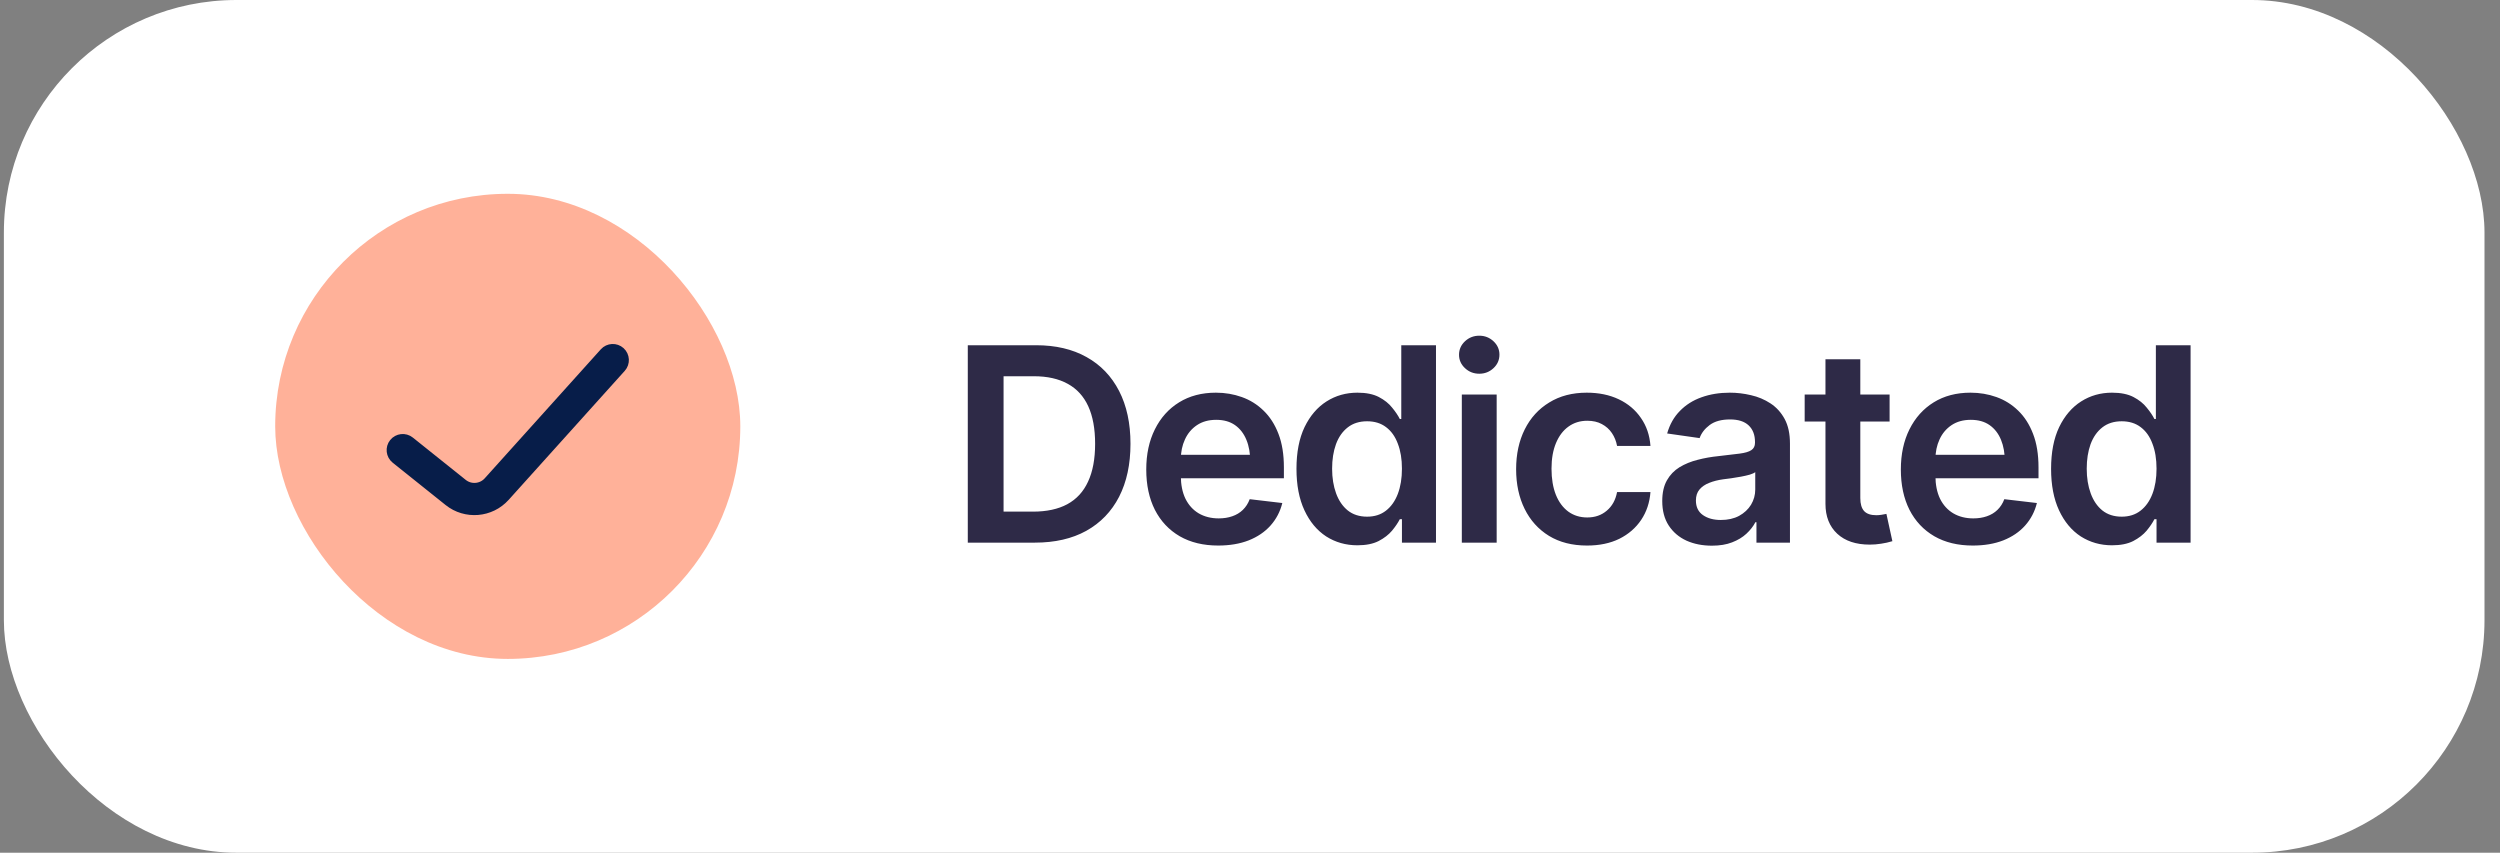<svg width="129" height="44" viewBox="0 0 129 44" fill="none" xmlns="http://www.w3.org/2000/svg">
<rect x="0" y="0" width="129" height="44" fill="#808080" stroke="none"/>
<rect x="0.2" width="128" height="44" rx="12" fill="white"/>
<rect x="14.2" y="10" width="24" height="24" rx="12" fill="#FFB199"/>
<path fill-rule="evenodd" clip-rule="evenodd" d="M32.008 18.149C32.246 18.364 32.266 18.731 32.051 18.969L26.061 25.625C25.306 26.463 24.029 26.568 23.148 25.863L20.418 23.679C20.168 23.479 20.127 23.113 20.328 22.863C20.528 22.613 20.893 22.572 21.144 22.772L23.874 24.956C24.274 25.277 24.855 25.229 25.198 24.848L31.188 18.192C31.402 17.954 31.77 17.934 32.008 18.149Z" fill="#071D49" stroke="#071D49" stroke-width="0.5" stroke-linecap="round" stroke-linejoin="round"/>
<path d="M53.398 28H50.813V26.4H53.302C54.008 26.4 54.598 26.273 55.072 26.018C55.551 25.758 55.908 25.368 56.145 24.849C56.387 24.329 56.508 23.68 56.508 22.9C56.508 22.121 56.389 21.474 56.152 20.959C55.915 20.444 55.562 20.059 55.093 19.804C54.623 19.544 54.042 19.414 53.35 19.414H50.759V17.814H53.459C54.471 17.814 55.339 18.017 56.063 18.423C56.793 18.828 57.353 19.412 57.745 20.173C58.137 20.934 58.333 21.843 58.333 22.9C58.333 23.958 58.137 24.869 57.745 25.635C57.353 26.396 56.788 26.981 56.05 27.392C55.316 27.797 54.432 28 53.398 28ZM51.784 17.814V28H49.938V17.814H51.784ZM62.858 28.15C62.093 28.15 61.432 27.991 60.876 27.672C60.32 27.348 59.892 26.893 59.591 26.305C59.295 25.717 59.147 25.024 59.147 24.227C59.147 23.438 59.295 22.748 59.591 22.155C59.887 21.558 60.304 21.093 60.842 20.761C61.38 20.428 62.013 20.262 62.742 20.262C63.212 20.262 63.656 20.337 64.075 20.487C64.499 20.638 64.873 20.87 65.196 21.185C65.524 21.499 65.782 21.9 65.969 22.388C66.156 22.871 66.249 23.447 66.249 24.117V24.678H59.987V23.468H65.353L64.513 23.823C64.513 23.39 64.447 23.014 64.314 22.695C64.182 22.372 63.986 22.119 63.727 21.936C63.467 21.754 63.143 21.663 62.756 21.663C62.368 21.663 62.038 21.754 61.765 21.936C61.491 22.119 61.284 22.365 61.143 22.675C61.001 22.98 60.931 23.322 60.931 23.7V24.541C60.931 25.006 61.01 25.405 61.17 25.737C61.334 26.065 61.562 26.316 61.853 26.489C62.15 26.662 62.494 26.749 62.886 26.749C63.141 26.749 63.373 26.713 63.583 26.64C63.797 26.567 63.98 26.457 64.13 26.311C64.285 26.161 64.403 25.977 64.485 25.758L66.167 25.956C66.058 26.398 65.855 26.785 65.559 27.118C65.267 27.446 64.891 27.701 64.431 27.884C63.975 28.061 63.451 28.15 62.858 28.15ZM70.043 28.137C69.446 28.137 68.908 27.984 68.43 27.679C67.956 27.369 67.582 26.92 67.309 26.332C67.035 25.744 66.898 25.031 66.898 24.192C66.898 23.34 67.037 22.622 67.315 22.039C67.598 21.456 67.976 21.014 68.45 20.713C68.924 20.412 69.455 20.262 70.043 20.262C70.494 20.262 70.863 20.337 71.15 20.487C71.438 20.638 71.665 20.82 71.834 21.034C72.007 21.244 72.139 21.44 72.231 21.622H72.306V17.814H74.097V28H72.34V26.79H72.231C72.135 26.977 72 27.175 71.827 27.385C71.654 27.59 71.424 27.768 71.137 27.918C70.85 28.064 70.485 28.137 70.043 28.137ZM70.542 26.66C70.925 26.66 71.248 26.558 71.513 26.352C71.782 26.143 71.987 25.854 72.128 25.484C72.269 25.111 72.34 24.678 72.34 24.186C72.34 23.689 72.269 23.258 72.128 22.894C71.991 22.524 71.788 22.24 71.519 22.039C71.255 21.838 70.929 21.738 70.542 21.738C70.145 21.738 69.813 21.843 69.544 22.053C69.275 22.262 69.072 22.552 68.936 22.921C68.803 23.29 68.737 23.712 68.737 24.186C68.737 24.66 68.806 25.083 68.942 25.457C69.079 25.831 69.28 26.125 69.544 26.339C69.813 26.553 70.145 26.66 70.542 26.66ZM75.43 28V20.357H77.228V28H75.43ZM76.332 19.284C76.045 19.284 75.799 19.189 75.594 18.997C75.389 18.806 75.286 18.576 75.286 18.307C75.286 18.033 75.389 17.801 75.594 17.609C75.799 17.418 76.045 17.322 76.332 17.322C76.615 17.322 76.858 17.418 77.064 17.609C77.269 17.801 77.371 18.031 77.371 18.3C77.371 18.573 77.269 18.806 77.064 18.997C76.858 19.189 76.615 19.284 76.332 19.284ZM81.89 28.15C81.129 28.15 80.475 27.984 79.928 27.651C79.381 27.314 78.962 26.849 78.67 26.257C78.378 25.664 78.232 24.983 78.232 24.213C78.232 23.434 78.38 22.748 78.677 22.155C78.973 21.563 79.394 21.1 79.941 20.768C80.488 20.43 81.133 20.262 81.876 20.262C82.5 20.262 83.052 20.376 83.53 20.604C84.009 20.831 84.389 21.153 84.672 21.567C84.959 21.977 85.123 22.458 85.164 23.01H83.441C83.396 22.764 83.307 22.543 83.175 22.347C83.043 22.151 82.87 21.996 82.655 21.882C82.446 21.768 82.195 21.711 81.903 21.711C81.534 21.711 81.211 21.811 80.933 22.012C80.659 22.208 80.445 22.49 80.29 22.859C80.135 23.229 80.058 23.671 80.058 24.186C80.058 24.705 80.133 25.154 80.283 25.532C80.434 25.906 80.648 26.195 80.926 26.4C81.204 26.601 81.53 26.701 81.903 26.701C82.3 26.701 82.635 26.585 82.908 26.352C83.186 26.12 83.364 25.799 83.441 25.389H85.164C85.123 25.931 84.963 26.41 84.686 26.824C84.408 27.239 84.032 27.565 83.558 27.802C83.084 28.034 82.528 28.15 81.89 28.15ZM88.336 28.157C87.848 28.157 87.411 28.071 87.023 27.898C86.636 27.72 86.331 27.46 86.107 27.118C85.884 26.776 85.772 26.355 85.772 25.854C85.772 25.425 85.852 25.07 86.012 24.787C86.171 24.505 86.388 24.279 86.661 24.11C86.939 23.942 87.251 23.814 87.598 23.727C87.944 23.636 88.302 23.573 88.671 23.536C89.122 23.486 89.487 23.443 89.765 23.406C90.043 23.37 90.243 23.311 90.366 23.229C90.494 23.146 90.558 23.019 90.558 22.846V22.811C90.558 22.442 90.448 22.155 90.23 21.95C90.011 21.745 89.692 21.643 89.272 21.643C88.83 21.643 88.48 21.738 88.22 21.93C87.965 22.121 87.791 22.347 87.7 22.606L86.025 22.367C86.158 21.902 86.376 21.515 86.682 21.205C86.987 20.891 87.358 20.656 87.796 20.501C88.238 20.341 88.726 20.262 89.259 20.262C89.623 20.262 89.988 20.305 90.353 20.392C90.717 20.474 91.052 20.615 91.357 20.815C91.663 21.016 91.907 21.285 92.089 21.622C92.271 21.959 92.362 22.381 92.362 22.887V28H90.633V26.947H90.578C90.469 27.157 90.314 27.355 90.113 27.542C89.917 27.724 89.671 27.872 89.375 27.986C89.083 28.1 88.737 28.157 88.336 28.157ZM88.794 26.831C89.159 26.831 89.473 26.76 89.737 26.619C90.002 26.473 90.207 26.282 90.353 26.045C90.498 25.803 90.571 25.541 90.571 25.259V24.363C90.512 24.409 90.416 24.452 90.284 24.493C90.152 24.53 90.002 24.564 89.833 24.596C89.664 24.628 89.498 24.655 89.334 24.678C89.174 24.701 89.035 24.719 88.917 24.732C88.648 24.769 88.407 24.83 88.192 24.917C87.983 24.999 87.816 25.113 87.693 25.259C87.57 25.405 87.509 25.594 87.509 25.826C87.509 26.159 87.63 26.41 87.871 26.578C88.113 26.747 88.42 26.831 88.794 26.831ZM97.503 20.357V21.752H93.121V20.357H97.503ZM94.194 18.539H95.992V25.703C95.992 26.004 96.058 26.227 96.19 26.373C96.323 26.514 96.532 26.585 96.819 26.585C96.897 26.585 96.983 26.578 97.079 26.564C97.175 26.551 97.261 26.535 97.339 26.517L97.647 27.925C97.455 27.984 97.261 28.027 97.065 28.055C96.87 28.087 96.674 28.102 96.478 28.102C95.767 28.102 95.208 27.916 94.803 27.542C94.397 27.164 94.194 26.649 94.194 25.997V18.539ZM101.796 28.15C101.03 28.15 100.369 27.991 99.814 27.672C99.257 27.348 98.829 26.893 98.528 26.305C98.232 25.717 98.084 25.024 98.084 24.227C98.084 23.438 98.232 22.748 98.528 22.155C98.825 21.558 99.242 21.093 99.779 20.761C100.317 20.428 100.951 20.262 101.68 20.262C102.149 20.262 102.593 20.337 103.013 20.487C103.437 20.638 103.81 20.87 104.134 21.185C104.462 21.499 104.719 21.9 104.906 22.388C105.093 22.871 105.187 23.447 105.187 24.117V24.678H98.925V23.468H104.291L103.45 23.823C103.45 23.39 103.384 23.014 103.252 22.695C103.12 22.372 102.924 22.119 102.664 21.936C102.404 21.754 102.081 21.663 101.693 21.663C101.306 21.663 100.976 21.754 100.702 21.936C100.429 22.119 100.221 22.365 100.08 22.675C99.939 22.98 99.868 23.322 99.868 23.7V24.541C99.868 25.006 99.948 25.405 100.107 25.737C100.271 26.065 100.499 26.316 100.791 26.489C101.087 26.662 101.431 26.749 101.823 26.749C102.078 26.749 102.311 26.713 102.521 26.64C102.735 26.567 102.917 26.457 103.067 26.311C103.222 26.161 103.341 25.977 103.423 25.758L105.104 25.956C104.995 26.398 104.792 26.785 104.496 27.118C104.204 27.446 103.828 27.701 103.368 27.884C102.912 28.061 102.388 28.15 101.796 28.15ZM108.98 28.137C108.383 28.137 107.846 27.984 107.367 27.679C106.893 27.369 106.52 26.92 106.246 26.332C105.973 25.744 105.836 25.031 105.836 24.192C105.836 23.34 105.975 22.622 106.253 22.039C106.535 21.456 106.914 21.014 107.388 20.713C107.862 20.412 108.393 20.262 108.98 20.262C109.432 20.262 109.801 20.337 110.088 20.487C110.375 20.638 110.603 20.82 110.771 21.034C110.945 21.244 111.077 21.44 111.168 21.622H111.243V17.814H113.034V28H111.277V26.79H111.168C111.072 26.977 110.938 27.175 110.765 27.385C110.591 27.59 110.361 27.768 110.074 27.918C109.787 28.064 109.423 28.137 108.98 28.137ZM109.479 26.66C109.862 26.66 110.186 26.558 110.45 26.352C110.719 26.143 110.924 25.854 111.065 25.484C111.207 25.111 111.277 24.678 111.277 24.186C111.277 23.689 111.207 23.258 111.065 22.894C110.929 22.524 110.726 22.24 110.457 22.039C110.193 21.838 109.867 21.738 109.479 21.738C109.083 21.738 108.75 21.843 108.481 22.053C108.213 22.262 108.01 22.552 107.873 22.921C107.741 23.29 107.675 23.712 107.675 24.186C107.675 24.66 107.743 25.083 107.88 25.457C108.017 25.831 108.217 26.125 108.481 26.339C108.75 26.553 109.083 26.66 109.479 26.66Z" fill="#2E2A47"/>
</svg>
